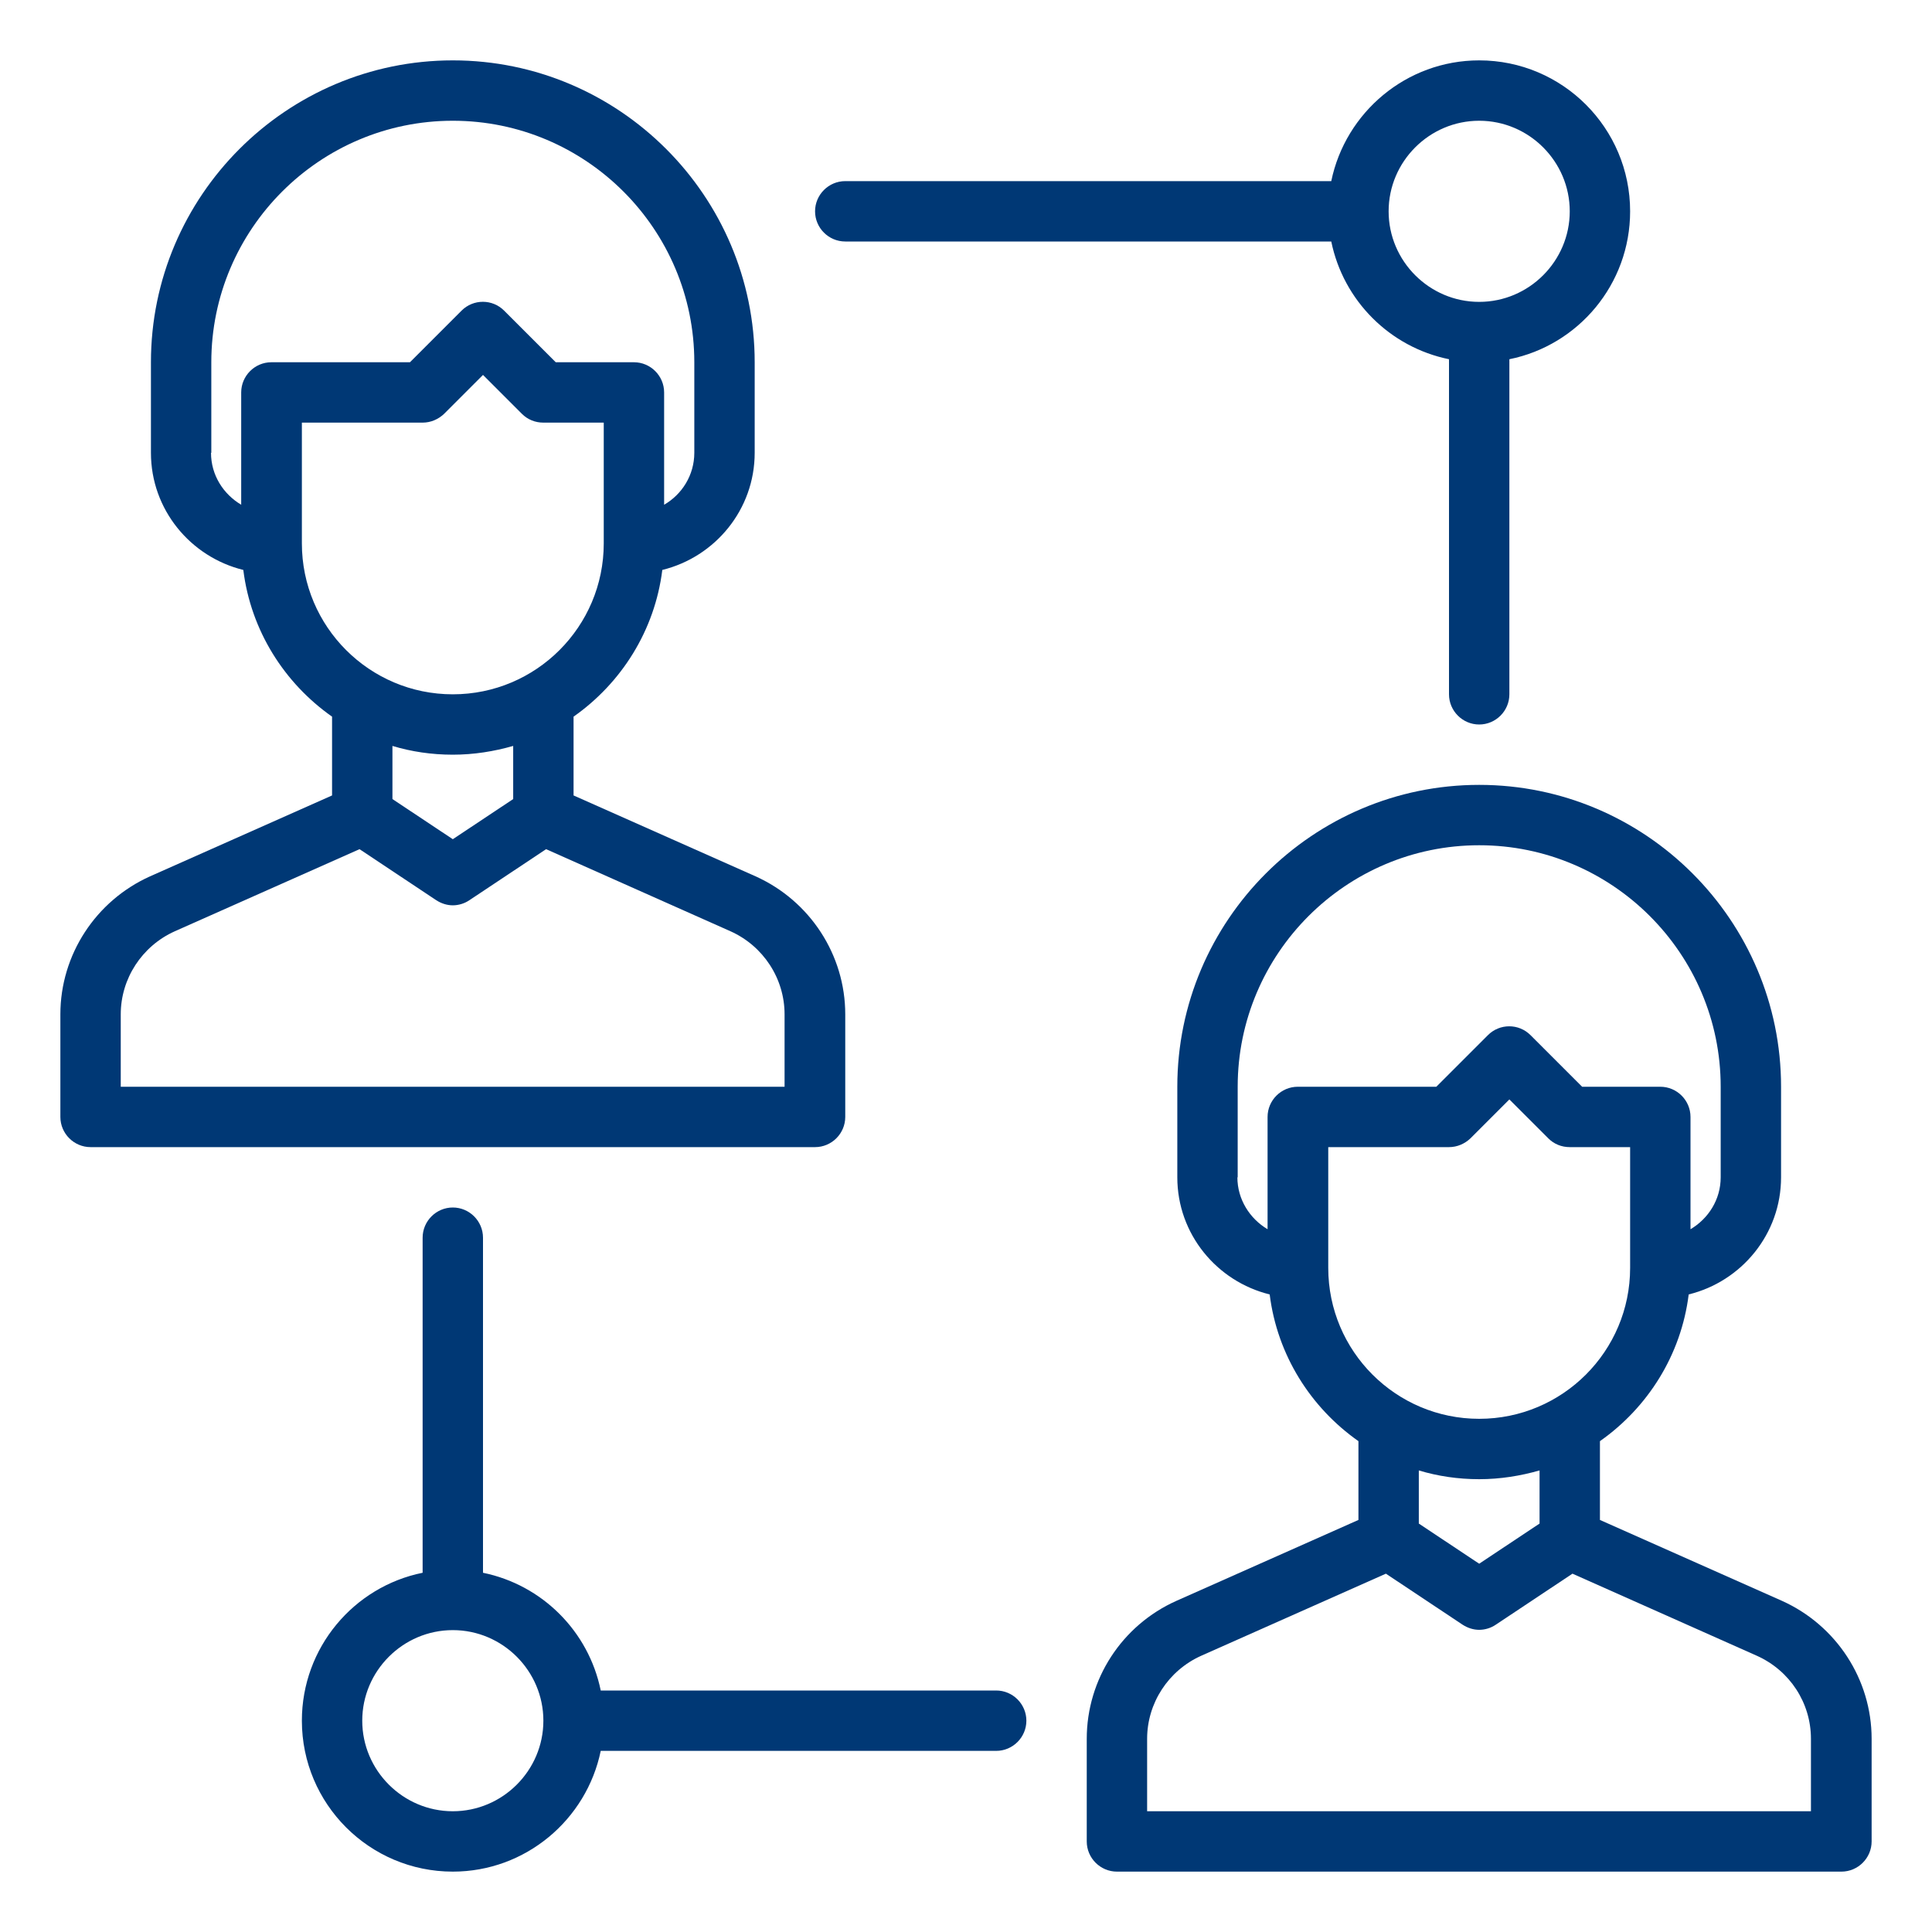 <svg id="Employee_Relations" viewBox="0 0 64 64" xmlns="http://www.w3.org/2000/svg" data-name="Employee Relations" width="300" height="300" version="1.1" xmlns:xlink="http://www.w3.org/1999/xlink" xmlns:svgjs="http://svgjs.dev/svgjs"><g width="100%" height="100%" transform="matrix(1,0,0,1,0,0)"><path d="m28 37v-3.4c0-1.97-1.17-3.76-2.97-4.57l-6.03-2.68v-2.61c1.58-1.11 2.69-2.85 2.94-4.86 1.75-.43 3.06-2 3.06-3.88v-3c0-5.51-4.49-10-10-10s-10 4.49-10 10v3c0 1.88 1.31 3.45 3.06 3.88.25 2.01 1.36 3.75 2.94 4.86v2.61l-6.03 2.68c-1.8.81-2.97 2.6-2.97 4.57v3.4c0 .55.45 1 1 1h24c.55 0 1-.45 1-1zm-21-22v-3c0-4.41 3.59-8 8-8s8 3.59 8 8v3c0 .74-.41 1.38-1 1.72v-3.72c0-.55-.45-1-1-1h-2.59l-1.71-1.71c-.39-.39-1.02-.39-1.41 0l-1.71 1.71h-4.59c-.55 0-1 .45-1 1v3.72c-.59-.35-1-.98-1-1.72zm3 3v-4h4c.27 0 .52-.11.71-.29l1.29-1.29 1.29 1.29c.19.19.44.29.71.29h2v4c0 2.76-2.24 5-5 5s-5-2.24-5-5zm5 7c.7 0 1.37-.11 2-.29v1.76l-2 1.33-2-1.33v-1.76c.63.19 1.3.29 2 .29zm11 11h-22v-2.4c0-1.18.7-2.26 1.79-2.75l6.12-2.72 2.54 1.69c.17.11.36.17.55.17s.39-.06.55-.17l2.54-1.69 6.11 2.72c1.09.49 1.79 1.57 1.79 2.75v2.4z" fill="#003875" fill-opacity="1" data-original-color="#000000ff" stroke="none" stroke-opacity="1"/><path d="m59.03 53.03-6.03-2.68v-2.61c1.58-1.11 2.69-2.85 2.94-4.86 1.75-.43 3.06-2 3.06-3.88v-3c0-5.51-4.49-10-10-10s-10 4.49-10 10v3c0 1.88 1.31 3.45 3.06 3.88.25 2.01 1.36 3.75 2.94 4.86v2.61l-6.03 2.68c-1.81.81-2.97 2.6-2.97 4.57v3.4c0 .55.45 1 1 1h24c.55 0 1-.45 1-1v-3.4c0-1.97-1.17-3.76-2.97-4.57zm-18.03-14.03v-3c0-4.41 3.59-8 8-8s8 3.59 8 8v3c0 .74-.41 1.37-1 1.72v-3.72c0-.55-.45-1-1-1h-2.59l-1.71-1.71c-.39-.39-1.02-.39-1.41 0l-1.71 1.71h-4.59c-.55 0-1 .45-1 1v3.72c-.59-.35-1-.99-1-1.72zm3 3v-4h4c.27 0 .52-.11.71-.29l1.29-1.29 1.29 1.29c.19.19.44.29.71.29h2v4c0 2.76-2.24 5-5 5s-5-2.24-5-5zm5 7c.7 0 1.37-.11 2-.29v1.76l-2 1.33-2-1.33v-1.76c.63.19 1.3.29 2 .29zm11 11h-22v-2.4c0-1.18.7-2.26 1.79-2.75l6.12-2.72 2.54 1.69c.17.11.36.17.55.17s.39-.06.55-.17l2.54-1.69 6.11 2.72c1.09.49 1.79 1.56 1.79 2.75v2.4z" fill="#003875" fill-opacity="1" data-original-color="#000000ff" stroke="none" stroke-opacity="1"/><path d="m28 8h16.1c.4 1.96 1.94 3.5 3.9 3.9v11.1c0 .55.45 1 1 1s1-.45 1-1v-11.1c2.28-.46 4-2.48 4-4.9 0-2.76-2.24-5-5-5-2.41 0-4.43 1.72-4.9 4h-16.1c-.55 0-1 .45-1 1s.45 1 1 1zm21-4c1.65 0 3 1.35 3 3s-1.35 3-3 3-3-1.35-3-3 1.35-3 3-3z" fill="#003875" fill-opacity="1" data-original-color="#000000ff" stroke="none" stroke-opacity="1"/><path d="m33 56h-13.1c-.4-1.96-1.94-3.5-3.9-3.9v-11.1c0-.55-.45-1-1-1s-1 .45-1 1v11.1c-2.28.46-4 2.48-4 4.9 0 2.76 2.24 5 5 5 2.41 0 4.43-1.72 4.9-4h13.1c.55 0 1-.45 1-1s-.45-1-1-1zm-18 4c-1.65 0-3-1.35-3-3s1.35-3 3-3 3 1.35 3 3-1.35 3-3 3z" fill="#003875" fill-opacity="1" data-original-color="#000000ff" stroke="none" stroke-opacity="1"/></g></svg>